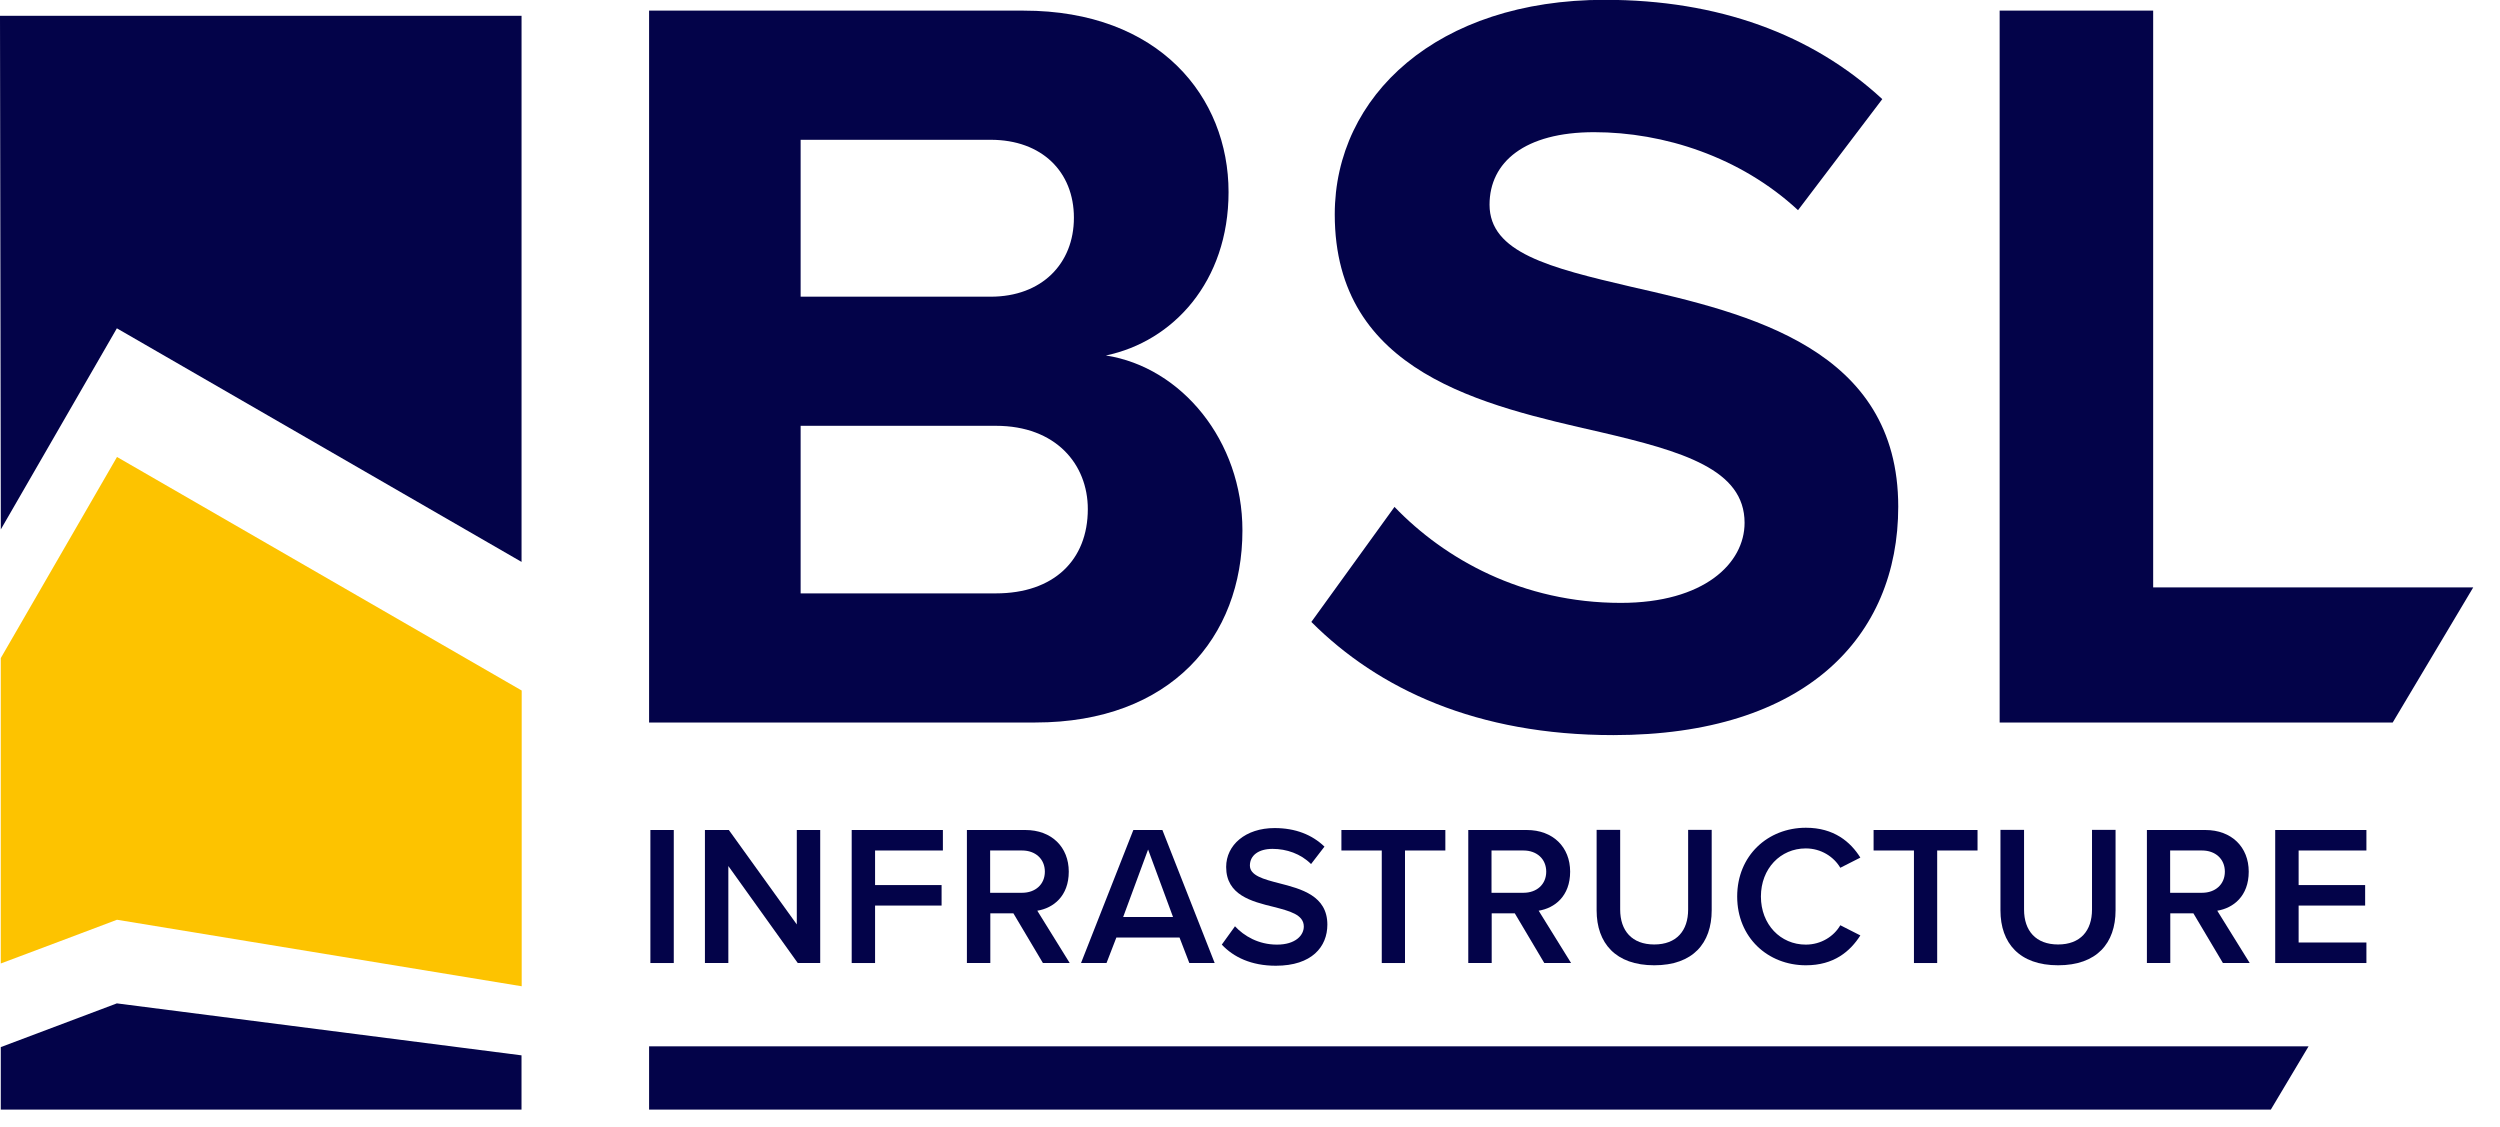<svg width="71" height="32" viewBox="0 0 71 32" fill="none" xmlns="http://www.w3.org/2000/svg">
<g clip-path="url(#clip0_874_5417)">
<path d="M0.022 29.738L3.319 28.496L14.811 29.972V31.512H0.022V29.738Z" fill="#030349"/>
<path d="M0.023 15.036L3.319 9.324L14.812 15.958V0.449H0L0.023 15.036Z" fill="#030349"/>
<path d="M18.471 27.35V23.572H19.135V27.35H18.471Z" fill="#030349"/>
<path d="M22.657 27.35L20.685 24.595V27.35H20.02V23.572H20.699L22.629 26.254V23.572H23.294V27.35H22.652H22.657Z" fill="#030349"/>
<path d="M24.188 27.35V23.572H26.778V24.154H24.852V25.136H26.741V25.718H24.852V27.35H24.188Z" fill="#030349"/>
<path d="M29.619 27.35L28.78 25.938H28.125V27.35H27.46V23.572H29.119C29.867 23.572 30.353 24.058 30.353 24.755C30.353 25.452 29.913 25.791 29.459 25.864L30.38 27.35H29.615H29.619ZM29.028 24.154H28.12V25.355H29.028C29.404 25.355 29.674 25.117 29.674 24.755C29.674 24.393 29.404 24.154 29.028 24.154Z" fill="#030349"/>
<path d="M33.777 27.35L33.498 26.625H31.705L31.425 27.35H30.701L32.187 23.572H33.012L34.497 27.35H33.773H33.777ZM32.604 24.131L31.898 26.043H33.314L32.608 24.131H32.604Z" fill="#030349"/>
<path d="M35.071 26.304C35.332 26.584 35.74 26.827 36.267 26.827C36.794 26.827 37.028 26.561 37.028 26.314C37.028 25.974 36.625 25.873 36.166 25.754C35.547 25.603 34.823 25.42 34.823 24.622C34.823 23.998 35.373 23.517 36.198 23.517C36.79 23.517 37.262 23.705 37.615 24.044L37.234 24.539C36.941 24.246 36.538 24.108 36.139 24.108C35.74 24.108 35.497 24.296 35.497 24.581C35.497 24.865 35.882 24.97 36.331 25.085C36.955 25.245 37.697 25.438 37.697 26.259C37.697 26.887 37.257 27.427 36.235 27.427C35.538 27.427 35.034 27.184 34.699 26.827L35.066 26.318L35.071 26.304Z" fill="#030349"/>
<path d="M39.242 27.35V24.154H38.096V23.572H41.048V24.154H39.902V27.35H39.237H39.242Z" fill="#030349"/>
<path d="M43.858 27.35L43.02 25.938H42.364V27.35H41.699V23.572H43.359C44.106 23.572 44.592 24.058 44.592 24.755C44.592 25.452 44.152 25.791 43.698 25.864L44.619 27.35H43.854H43.858ZM43.267 24.154H42.359V25.355H43.267C43.643 25.355 43.913 25.117 43.913 24.755C43.913 24.393 43.643 24.154 43.267 24.154Z" fill="#030349"/>
<path d="M45.344 23.568H46.013V25.832C46.013 26.433 46.348 26.823 46.98 26.823C47.613 26.823 47.943 26.433 47.943 25.832V23.568H48.612V25.851C48.612 26.79 48.076 27.414 46.98 27.414C45.885 27.414 45.344 26.786 45.344 25.855V23.568Z" fill="#030349"/>
<path d="M49.336 25.461C49.336 24.301 50.202 23.508 51.289 23.508C52.082 23.508 52.554 23.907 52.834 24.356L52.265 24.645C52.082 24.333 51.72 24.095 51.284 24.095C50.565 24.095 50.01 24.668 50.01 25.461C50.01 26.254 50.565 26.827 51.284 26.827C51.72 26.827 52.082 26.593 52.265 26.277L52.834 26.566C52.545 27.02 52.082 27.414 51.289 27.414C50.202 27.414 49.336 26.621 49.336 25.461Z" fill="#030349"/>
<path d="M54.356 27.35V24.154H53.21V23.572H56.162V24.154H55.016V27.35H54.351H54.356Z" fill="#030349"/>
<path d="M56.813 23.568H57.483V25.832C57.483 26.433 57.817 26.823 58.45 26.823C59.083 26.823 59.413 26.433 59.413 25.832V23.568H60.082V25.851C60.082 26.79 59.546 27.414 58.45 27.414C57.354 27.414 56.813 26.786 56.813 25.855V23.568Z" fill="#030349"/>
<path d="M63.131 27.35L62.292 25.938H61.636V27.35H60.972V23.572H62.631C63.378 23.572 63.864 24.058 63.864 24.755C63.864 25.452 63.424 25.791 62.97 25.864L63.892 27.35H63.126H63.131ZM62.539 24.154H61.632V25.355H62.539C62.915 25.355 63.186 25.117 63.186 24.755C63.186 24.393 62.915 24.154 62.539 24.154Z" fill="#030349"/>
<path d="M64.616 27.35V23.572H67.206V24.154H65.281V25.136H67.17V25.718H65.281V26.767H67.206V27.35H64.616Z" fill="#030349"/>
<path d="M39.603 14.395C41.029 15.88 43.238 17.122 46.03 17.122C48.396 17.122 49.546 15.999 49.546 14.848C49.546 13.331 47.791 12.818 45.453 12.272C42.147 11.516 37.907 10.603 37.907 6.088C37.907 2.723 40.818 -0.005 45.576 -0.005C48.79 -0.005 51.458 0.967 53.457 2.815L51.064 5.969C49.427 4.451 47.245 3.754 45.274 3.754C43.303 3.754 42.303 4.603 42.303 5.813C42.303 7.174 43.999 7.601 46.333 8.146C49.666 8.903 53.91 9.902 53.91 14.39C53.91 18.089 51.275 20.877 45.819 20.877C41.941 20.877 39.154 19.575 37.242 17.663L39.608 14.39L39.603 14.395Z" fill="#030349"/>
<path d="M56.79 20.519V0.302H61.15V16.682H70.24L67.953 20.519H56.79Z" fill="#030349"/>
<path d="M0.022 18.69L3.323 12.978L14.816 19.611V28.01L3.323 26.121C3.296 26.135 0.022 27.363 0.022 27.363V18.69Z" fill="#FDC300"/>
<path d="M18.434 20.519V0.302H29.074C32.924 0.302 34.891 2.755 34.891 5.455C34.891 7.999 33.314 9.7 31.407 10.095C33.557 10.429 35.285 12.52 35.285 15.064C35.285 18.094 33.255 20.519 29.404 20.519H18.434ZM22.738 8.426H28.134C29.587 8.426 30.499 7.486 30.499 6.184C30.499 4.882 29.592 3.97 28.134 3.97H22.738V8.426ZM22.738 16.852H28.285C29.922 16.852 30.894 15.912 30.894 14.459C30.894 13.184 29.986 12.093 28.285 12.093H22.738V16.852Z" fill="#030349"/>
<path d="M18.434 29.715H65.564L64.492 31.512H18.434V29.715Z" fill="#030349"/>
</g>
<defs>
<clipPath id="clip0_874_5417">
<rect width="70.24" height="31.512" fill="white"/>
</clipPath>
</defs>
</svg>
